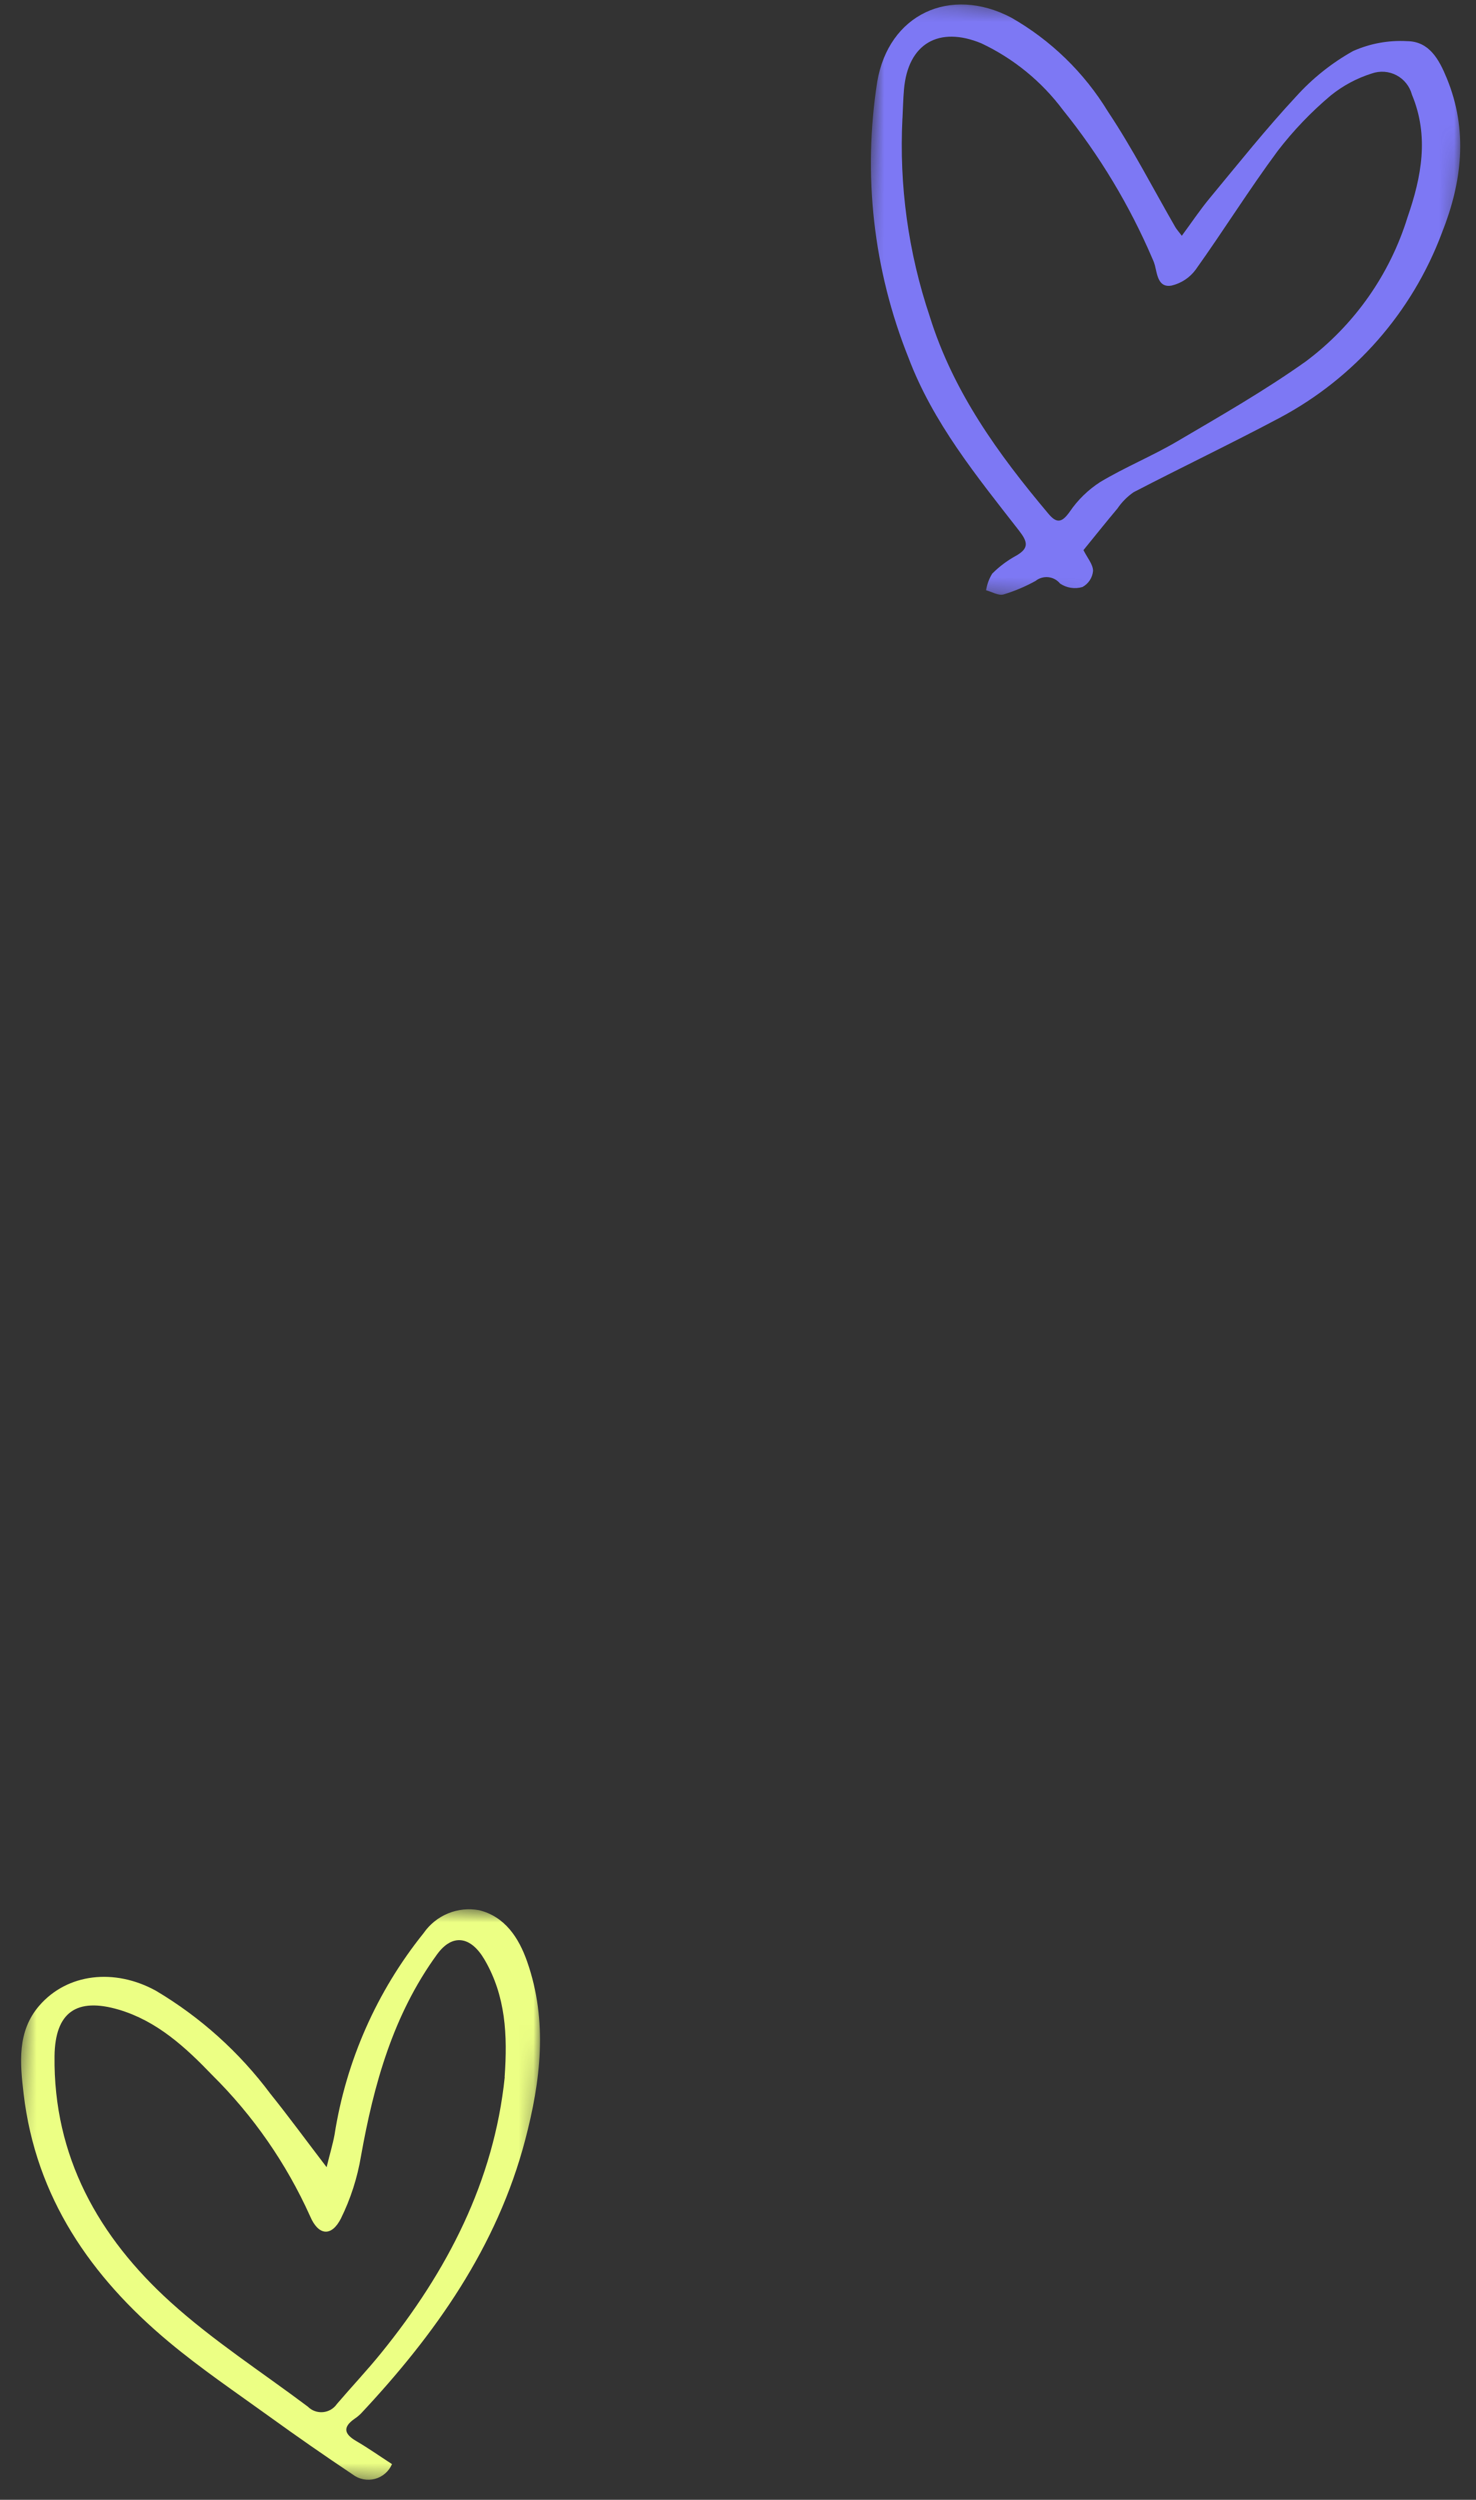 <?xml version="1.0" encoding="UTF-8"?>
<svg xmlns="http://www.w3.org/2000/svg" width="101" height="171" viewBox="0 0 101 171" fill="none">
  <rect x="0" y="0" width="101" height="171" fill="#333333" stroke="none"/>
  <g clip-path="url(#clip0_796_2)">
    <mask id="mask0_796_2" style="mask-type:luminance" maskUnits="userSpaceOnUse" x="-1" y="129" width="39" height="42">
      <path d="M37.434 130.854L2.06 129L-0 168.316L35.373 170.17L37.434 130.854Z" fill="white"></path>
    </mask>
    <g mask="url(#mask0_796_2)">
      <path d="M26.824 168.558C26.718 168.805 26.558 169.025 26.355 169.2C26.152 169.375 25.912 169.502 25.652 169.571C25.393 169.639 25.121 169.647 24.858 169.595C24.595 169.542 24.347 169.43 24.134 169.267C22.216 167.985 20.32 166.667 18.448 165.315C16.124 163.639 13.741 162.026 11.545 160.192C6.21 155.739 2.446 150.303 1.615 143.217C1.373 141.135 1.154 138.967 2.692 137.193C4.602 134.99 7.834 134.618 10.67 136.178C13.721 137.99 16.384 140.386 18.506 143.23C19.746 144.772 20.915 146.372 22.349 148.247C22.576 147.323 22.772 146.678 22.893 146.021C23.683 140.971 25.785 136.217 28.988 132.234C29.402 131.634 29.981 131.168 30.654 130.89C31.328 130.612 32.068 130.534 32.784 130.667C34.551 131.103 35.503 132.555 36.073 134.187C37.498 138.267 36.998 142.347 35.934 146.397C34.011 153.706 29.793 159.664 24.702 165.096C24.561 165.237 24.406 165.363 24.24 165.473C23.429 166.05 23.569 166.508 24.37 166.977C25.188 167.454 25.966 168.002 26.822 168.558M34.53 142.088C34.738 139.195 34.6 136.537 33.167 134.069C32.224 132.444 30.96 132.238 29.901 133.698C26.905 137.818 25.581 142.564 24.701 147.494C24.454 148.975 23.991 150.411 23.328 151.758C22.677 153.034 21.781 152.927 21.219 151.599C19.597 147.994 17.325 144.72 14.515 141.94C12.693 140.042 10.743 138.247 8.133 137.473C5.245 136.621 3.769 137.645 3.732 140.647C3.647 147.518 6.746 153.025 11.682 157.488C14.585 160.114 17.919 162.266 21.063 164.626C21.198 164.762 21.36 164.865 21.54 164.931C21.72 164.996 21.911 165.02 22.102 165.003C22.292 164.986 22.476 164.927 22.64 164.83C22.805 164.733 22.947 164.602 23.055 164.444C24.057 163.271 25.118 162.149 26.09 160.948C30.615 155.369 33.801 149.191 34.538 142.089" fill="#ECFF84"></path>
    </g>
  </g>
  <g clip-path="url(#clip1_796_2)">
    <mask id="mask1_796_2" style="mask-type:luminance" maskUnits="userSpaceOnUse" x="57" y="0" width="44" height="43">
      <path d="M100.351 2.109L60.103 0L58 40.135L98.247 42.244L100.351 2.109Z" fill="white"></path>
    </mask>
    <g mask="url(#mask1_796_2)">
      <path d="M74.141 37.634C74.403 38.162 74.798 38.609 74.796 39.056C74.775 39.284 74.698 39.504 74.572 39.695C74.446 39.886 74.275 40.043 74.075 40.153C73.817 40.23 73.546 40.249 73.281 40.208C73.015 40.168 72.762 40.069 72.539 39.919C72.339 39.673 72.05 39.516 71.734 39.483C71.419 39.45 71.104 39.543 70.857 39.741C70.16 40.126 69.424 40.436 68.662 40.667C68.319 40.76 67.871 40.484 67.476 40.376C67.54 39.973 67.682 39.586 67.896 39.239C68.375 38.757 68.92 38.348 69.515 38.022C70.451 37.497 70.319 37.053 69.716 36.279C66.831 32.575 63.842 28.919 62.16 24.455C59.766 18.474 59.029 11.958 60.027 5.594C60.808 0.984 65.005 -0.992 69.193 1.202C71.909 2.75 74.188 4.963 75.815 7.633C77.507 10.171 78.904 12.902 80.432 15.549C80.509 15.682 80.619 15.797 80.869 16.129C81.543 15.215 82.119 14.35 82.779 13.555C84.728 11.205 86.632 8.812 88.712 6.577C89.827 5.346 91.136 4.304 92.586 3.493C93.747 2.976 95.015 2.743 96.284 2.815C97.807 2.827 98.475 4.076 98.997 5.343C100.474 8.925 100.042 12.472 98.668 15.926C96.636 21.354 92.691 25.853 87.574 28.577C84.271 30.333 80.889 31.948 77.569 33.671C77.135 33.971 76.761 34.348 76.466 34.784C75.677 35.722 74.914 36.68 74.141 37.629M61.752 8.09C61.52 12.682 62.153 17.276 63.617 21.634C65.223 26.805 68.314 31.072 71.743 35.145C72.302 35.81 72.656 35.766 73.188 35.021C73.74 34.206 74.451 33.512 75.278 32.978C76.982 31.955 78.845 31.198 80.558 30.189C83.53 28.442 86.539 26.722 89.344 24.73C92.657 22.258 95.099 18.798 96.319 14.849C97.272 12.095 97.802 9.312 96.614 6.471C96.539 6.19 96.406 5.927 96.225 5.7C96.044 5.472 95.818 5.285 95.561 5.149C95.303 5.013 95.021 4.932 94.731 4.911C94.441 4.89 94.15 4.929 93.875 5.025C92.855 5.345 91.904 5.853 91.071 6.523C89.729 7.65 88.513 8.92 87.443 10.308C85.48 12.957 83.733 15.762 81.816 18.448C81.411 18.997 80.823 19.384 80.157 19.538C79.266 19.692 79.188 18.806 79.028 18.151C78.986 17.998 78.931 17.849 78.862 17.705C77.297 14.051 75.238 10.629 72.743 7.534C71.283 5.577 69.365 4.009 67.157 2.966C64.249 1.761 62.132 2.977 61.859 6.11C61.8 6.783 61.788 7.461 61.755 8.091" fill="#7D78F4"></path>
    </g>
  </g>
  <defs>
    <clipPath id="clip0_796_2">
      <rect width="37.434" height="41.17" fill="white" transform="translate(0 129)"></rect>
    </clipPath>
    <clipPath id="clip1_796_2">
      <rect width="42.351" height="42.244" fill="white" transform="translate(58)"></rect>
    </clipPath>
  </defs>
</svg>
